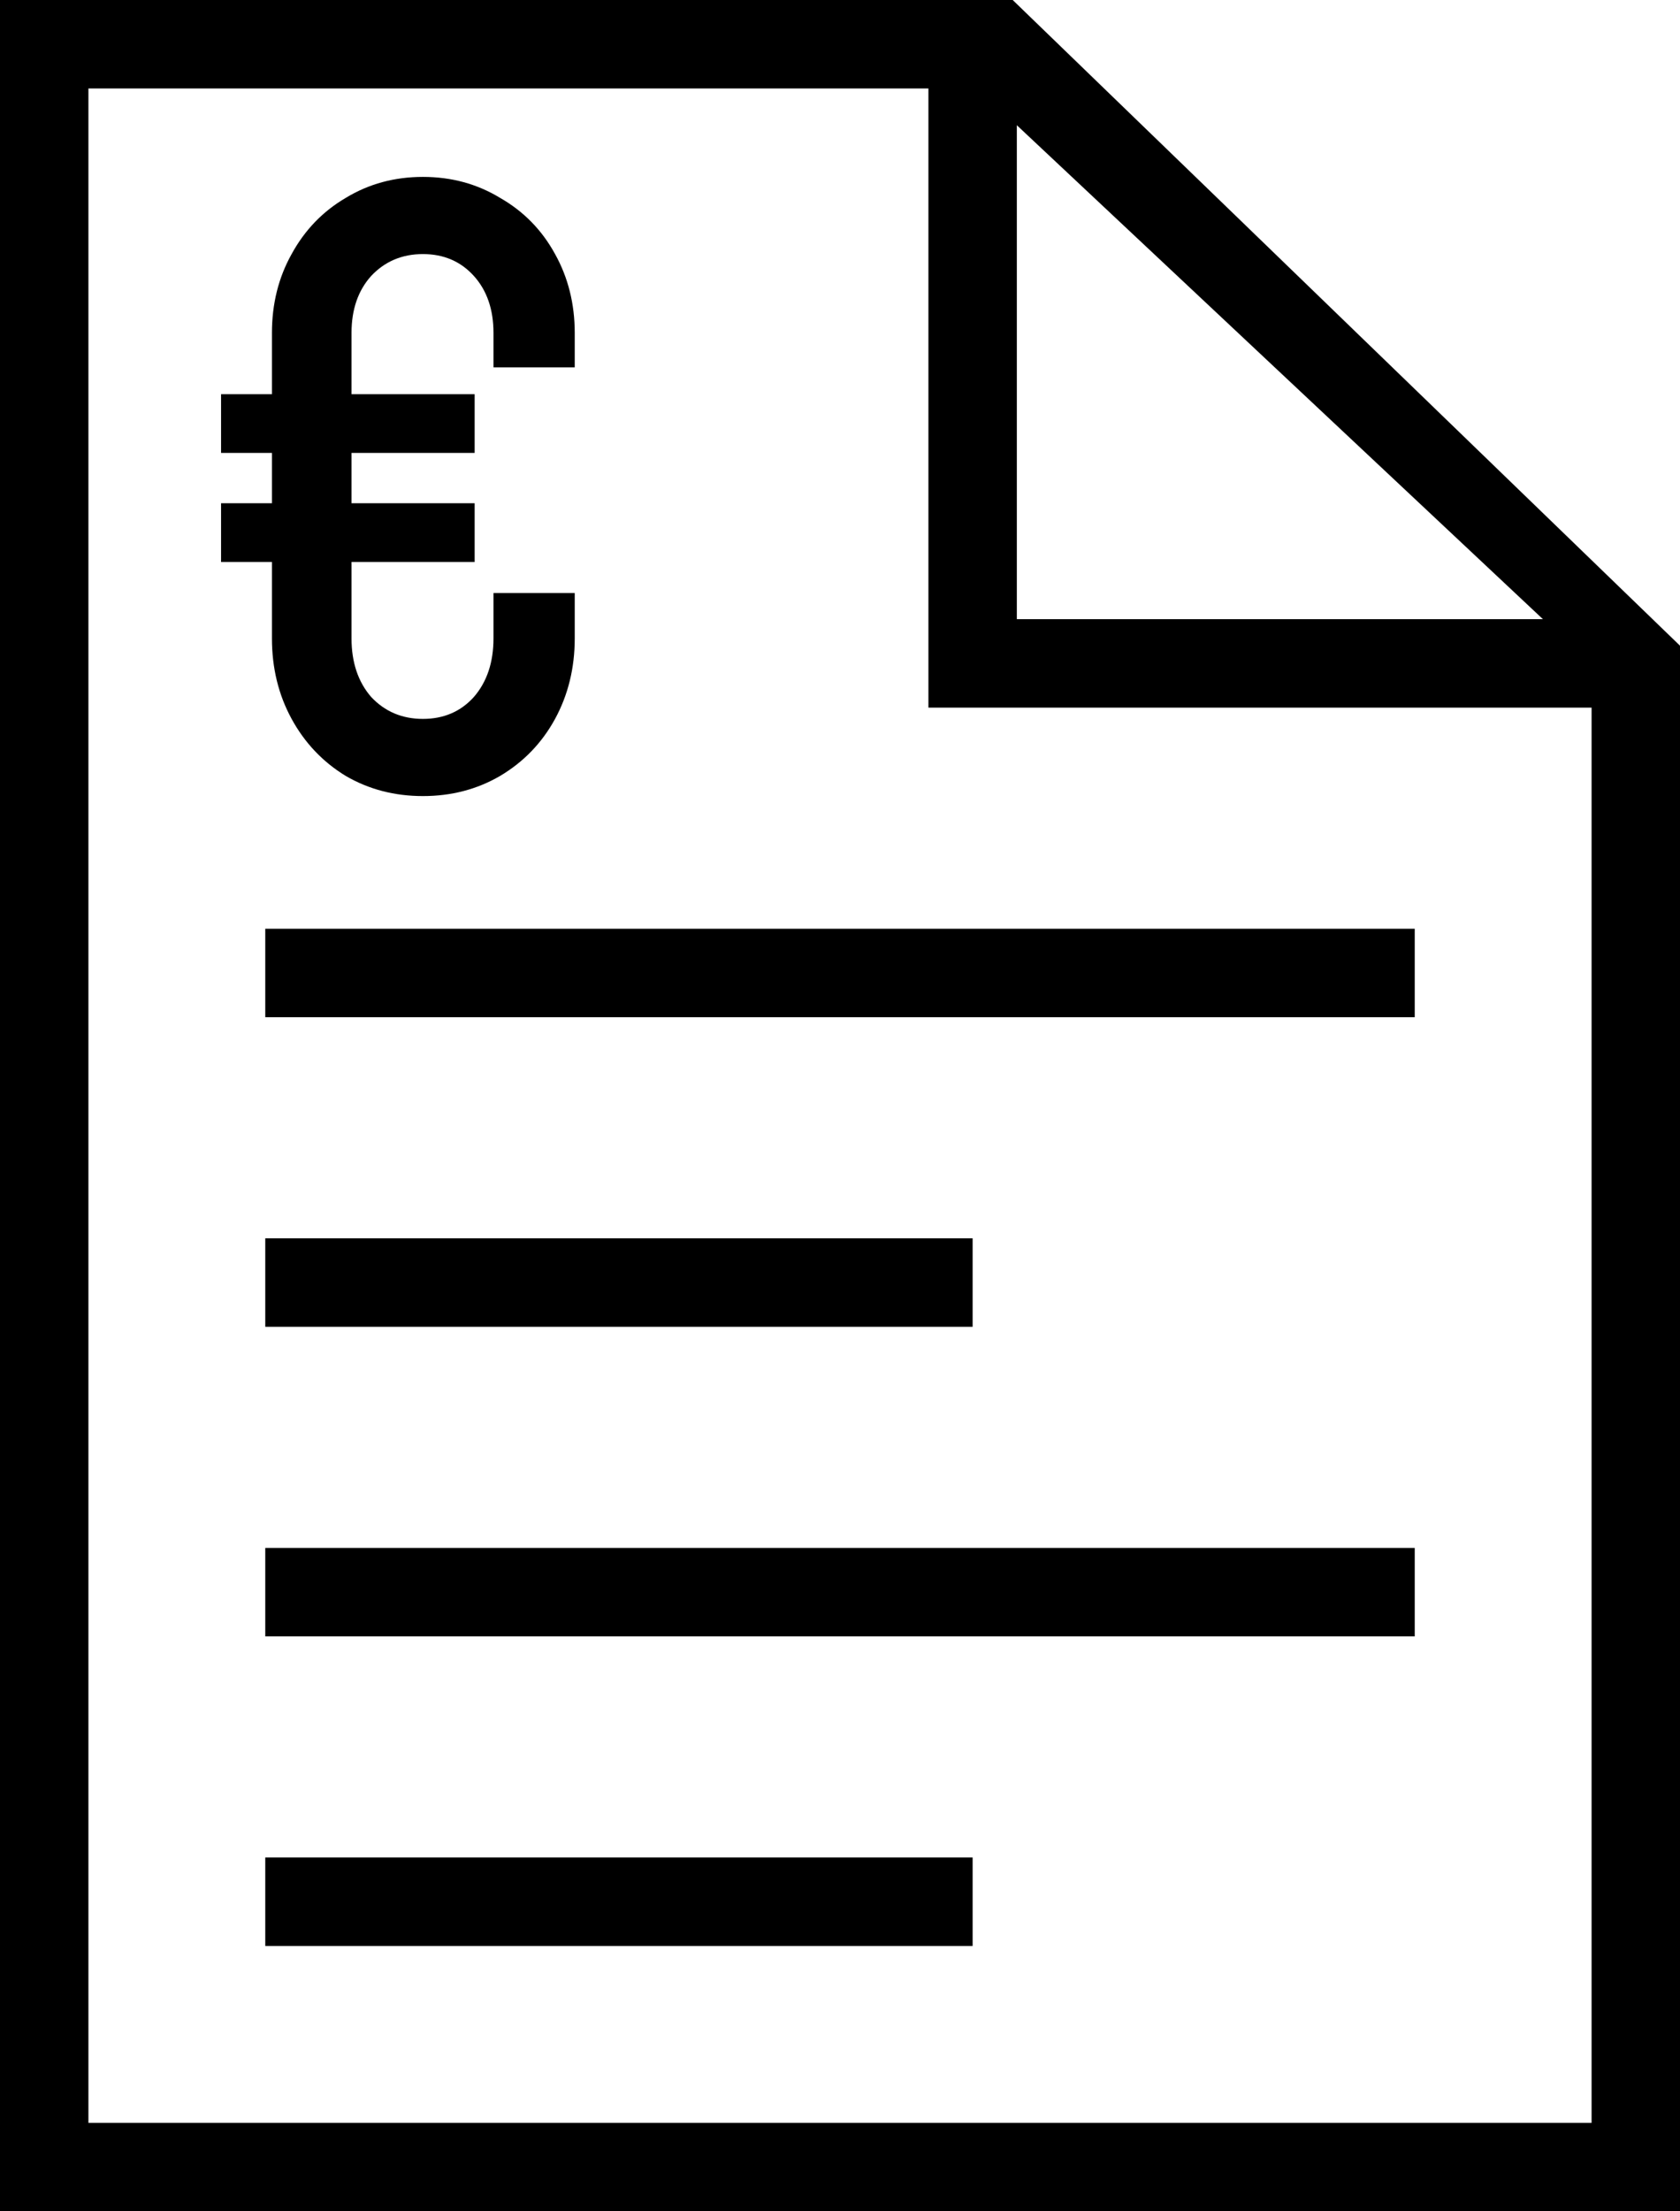 <svg width="38" height="50" viewBox="0 0 38 50" fill="none" xmlns="http://www.w3.org/2000/svg">
<path fill-rule="evenodd" clip-rule="evenodd" d="M0 0H22.906L38 14.6V50H0V0ZM36 15.033L22.114 2H2V48H36V15.033Z" fill="black"/>
<path fill-rule="evenodd" clip-rule="evenodd" d="M23 14V1.19H21V16H37.01V14H23Z" fill="black"/>
<path fill-rule="evenodd" clip-rule="evenodd" d="M32 23H6V21H32V23Z" fill="black"/>
<path fill-rule="evenodd" clip-rule="evenodd" d="M22 30H6V28H22V30Z" fill="black"/>
<path fill-rule="evenodd" clip-rule="evenodd" d="M32 37H6V35H32V37Z" fill="black"/>
<path fill-rule="evenodd" clip-rule="evenodd" d="M22 44H6V42H22V44Z" fill="black"/>
<path d="M13 8.306H11.162V7.528C11.162 6.997 11.014 6.567 10.717 6.238C10.42 5.91 10.036 5.745 9.566 5.745C9.096 5.745 8.706 5.91 8.397 6.238C8.1 6.567 7.951 6.997 7.951 7.528V8.913H10.736V10.241H7.951V11.379H10.736V12.707H7.951V14.434C7.951 14.977 8.1 15.42 8.397 15.761C8.706 16.09 9.096 16.255 9.566 16.255C10.036 16.255 10.42 16.09 10.717 15.761C11.014 15.42 11.162 14.977 11.162 14.434V13.409H13V14.434C13 15.104 12.851 15.711 12.555 16.255C12.258 16.799 11.843 17.229 11.311 17.545C10.791 17.848 10.21 18 9.566 18C8.923 18 8.341 17.848 7.821 17.545C7.302 17.229 6.893 16.799 6.596 16.255C6.299 15.711 6.151 15.104 6.151 14.434V12.707H5V11.379H6.151V10.241H5V8.913H6.151V7.528C6.151 6.871 6.299 6.276 6.596 5.745C6.893 5.201 7.302 4.778 7.821 4.474C8.341 4.158 8.923 4 9.566 4C10.21 4 10.791 4.158 11.311 4.474C11.843 4.778 12.258 5.201 12.555 5.745C12.851 6.276 13 6.871 13 7.528V8.306Z" fill="black"/>
</svg>
